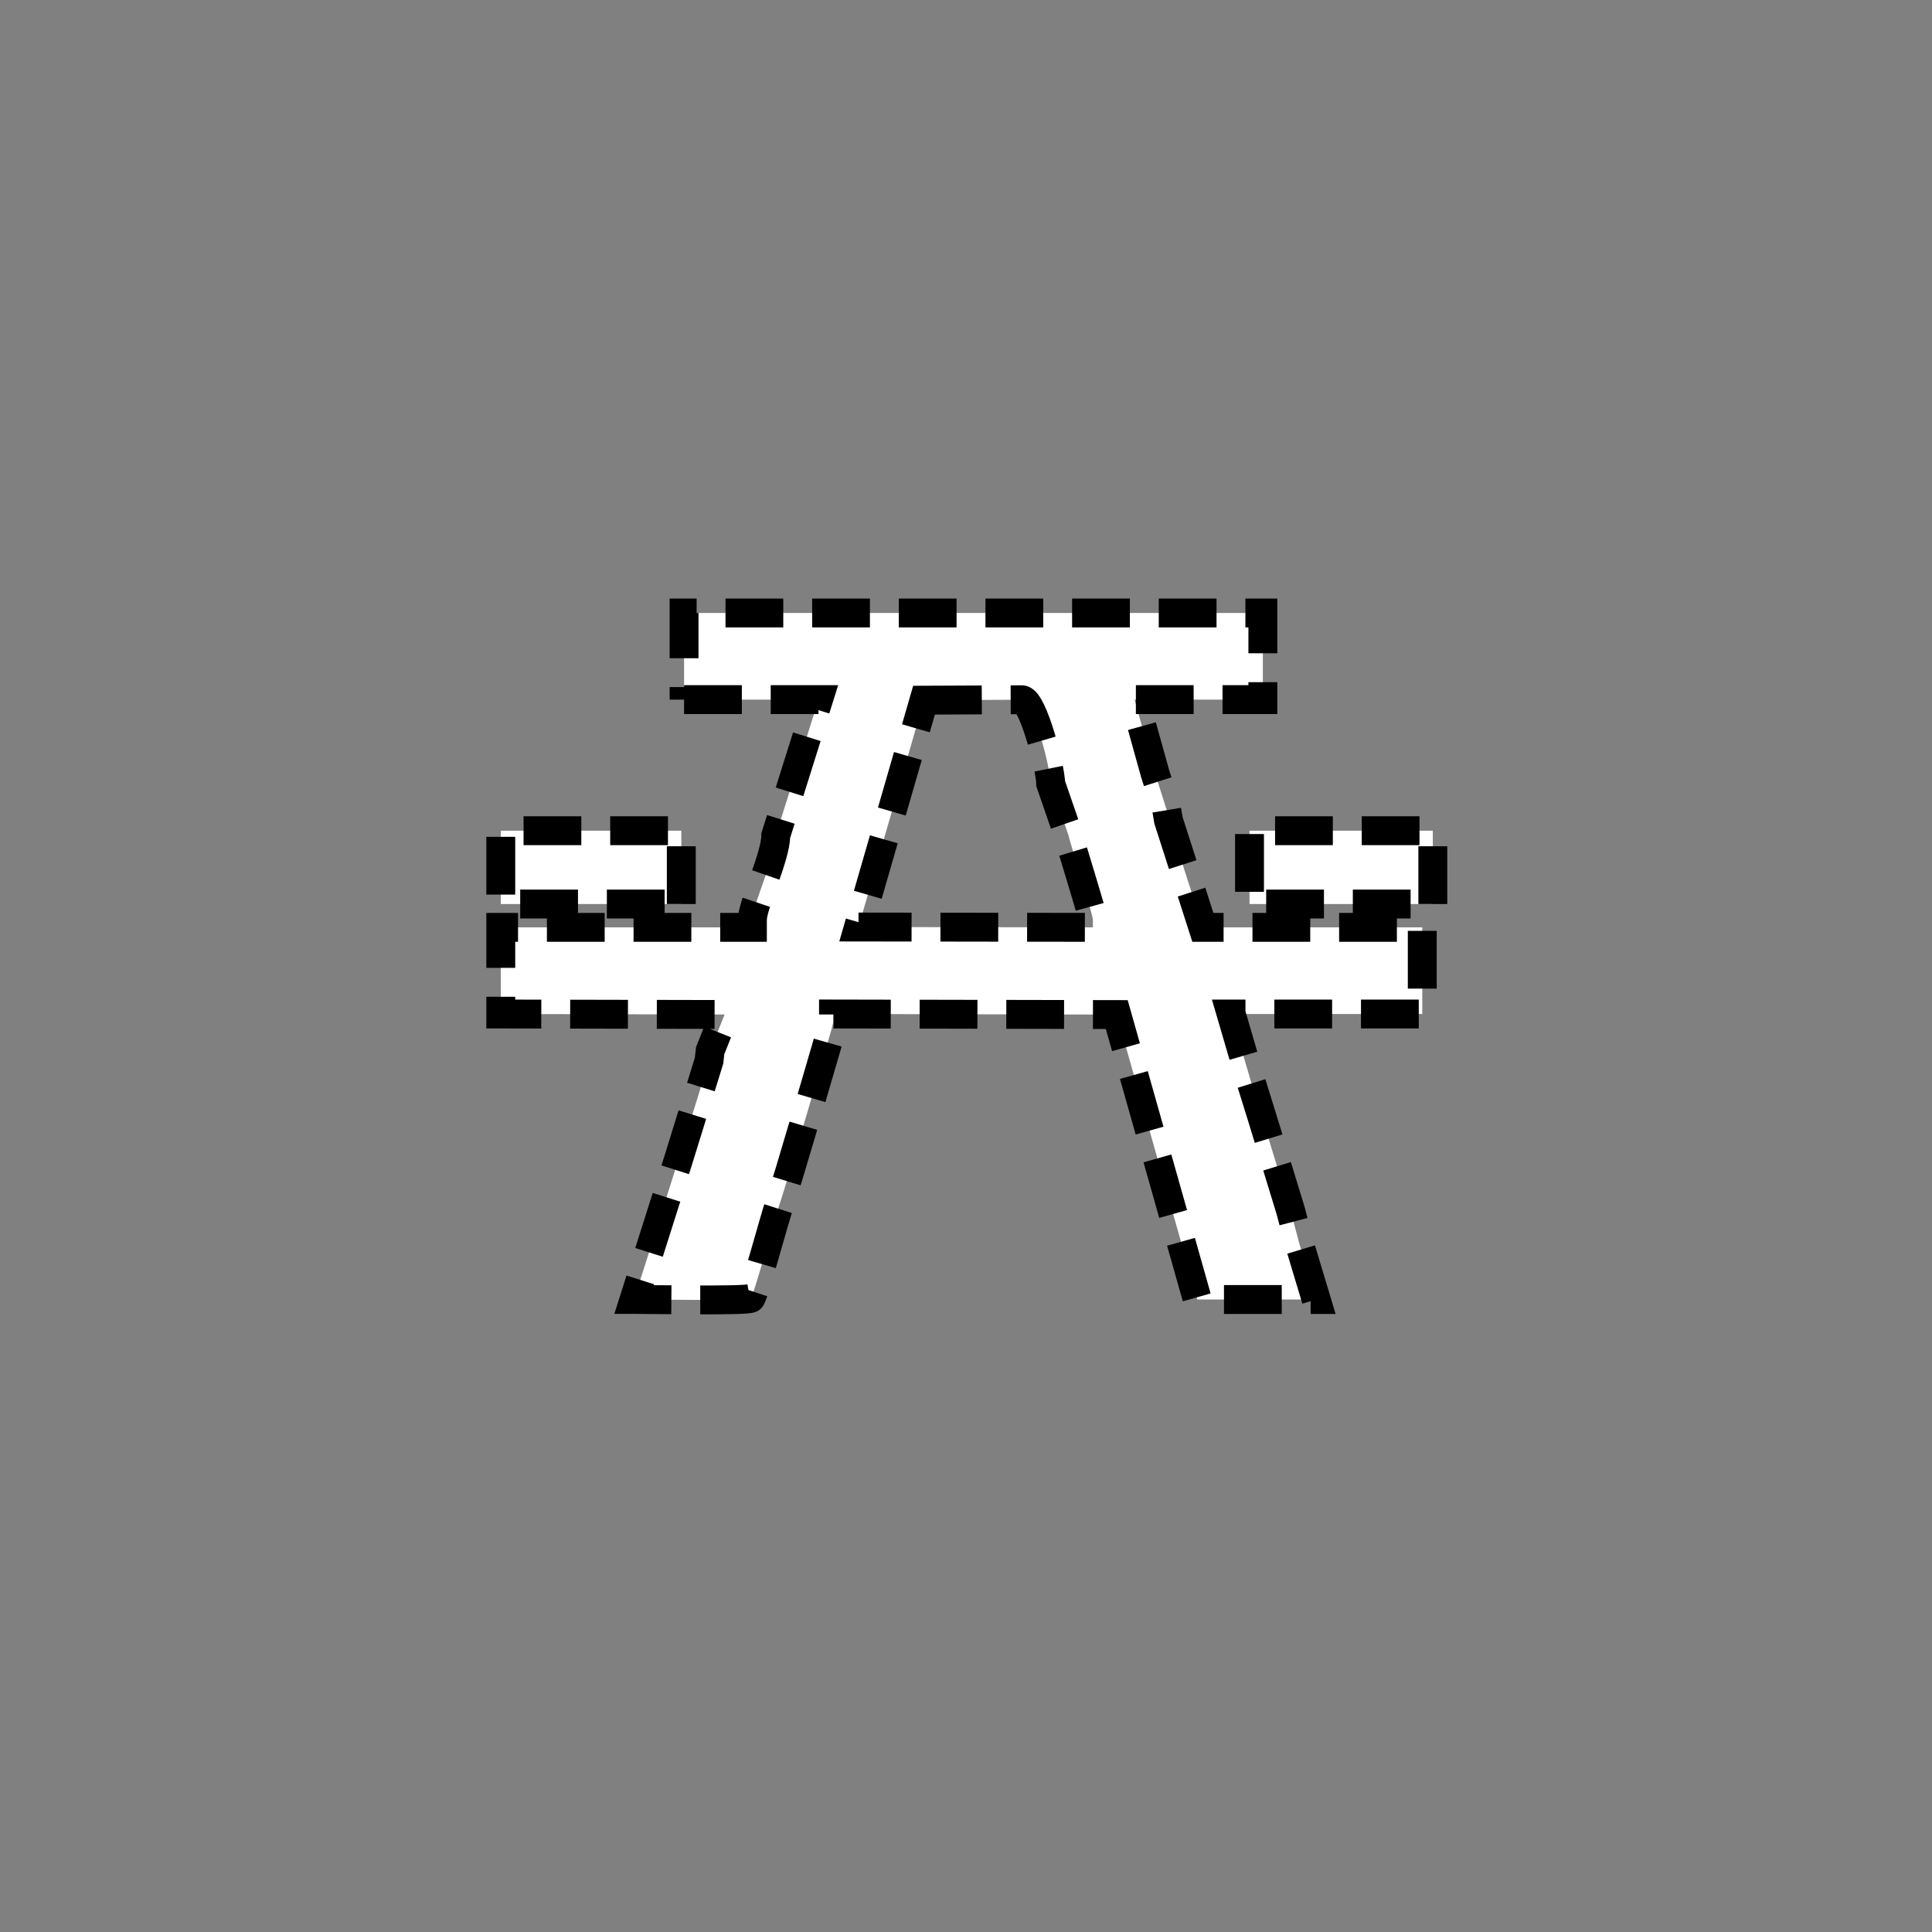 <?xml version="1.0" encoding="UTF-8" standalone="no"?>
<!--
Copyright (C) 2012 United States Government as represented by the Administrator of the
National Aeronautics and Space Administration.
All Rights Reserved.
-->

<!--
MIL-STD-2525 tactical symbol icon image. During icon composition this image is multiplied by the desired frame color 
(e.g. black), then drawn on top of the frame and fill.
-->

<svg
   xmlns:dc="http://purl.org/dc/elements/1.1/"
   xmlns:cc="http://creativecommons.org/ns#"
   xmlns:rdf="http://www.w3.org/1999/02/22-rdf-syntax-ns#"
   xmlns:svg="http://www.w3.org/2000/svg"
   xmlns="http://www.w3.org/2000/svg"
   xmlns:sodipodi="http://sodipodi.sourceforge.net/DTD/sodipodi-0.dtd"
   xmlns:inkscape="http://www.inkscape.org/namespaces/inkscape"
   height="400px"
   viewBox="0 0 400 400"
   width="400px"
   id="svg2"
   version="1.1"
   inkscape:version="0.48.2 r9819"
   sodipodi:docname="effaic---------.svg">
  <rect x="0" y="0" width="400" height="400" fill="#808080" stroke="none"/>
  <defs
     id="defs14" />
  <sodipodi:namedview
     pagecolor="#ffffff"
     bordercolor="#666666"
     borderopacity="1"
     objecttolerance="10"
     gridtolerance="10"
     guidetolerance="10"
     inkscape:pageopacity="0"
     inkscape:pageshadow="2"
     inkscape:window-width="640"
     inkscape:window-height="480"
     id="namedview12"
     showgrid="false"
     inkscape:zoom="0.59"
     inkscape:cx="200"
     inkscape:cy="200"
     inkscape:window-x="0"
     inkscape:window-y="0"
     inkscape:window-maximized="0"
     inkscape:current-layer="svg2" />
  <g
     transform="matrix(115,0,0,115,54,54)"
     id="g4"
     style="stroke:#000000;stroke-width:0.052;stroke-miterlimit:4;stroke-opacity:1;stroke-dasharray:0.104, 0.052;stroke-dashoffset:0">
    <polygon
       points="0.757,1.158 0.757,1.026 0.432,1.026 0.432,1.158 "
       style="fill:#ffffff;stroke:#000000;stroke-width:0.052;stroke-miterlimit:4;stroke-opacity:1;stroke-dasharray:0.104, 0.052;stroke-dashoffset:0"
       id="polygon6" />
    <polygon
       points="2.11,1.158 2.11,1.026 1.78,1.026 1.78,1.158 "
       style="fill:#ffffff;stroke:#000000;stroke-width:0.052;stroke-miterlimit:4;stroke-opacity:1;stroke-dasharray:0.104, 0.052;stroke-dashoffset:0"
       id="polygon8" />
    <path
       inkscape:connector-curvature="0"
       d="m 1.194,0.791 0.176,-7.83e-4 c 0.02,0 0.052,0.124 0.052,0.151 L 1.454,1.034 c 0.001,0.008 0.044,0.143 0.044,0.152 l 0,0.014 -0.422,-6e-4 z M 0.762,0.79 1.004,0.79 0.927,1.035 c 0,0.038 -0.042,0.124 -0.042,0.151 l 0,0.014 -0.453,0 0,0.156 0.403,8.6e-4 -0.026,0.065 -0.002,0.018 -0.056,0.181 -0.079,0.249 c 0.025,0 0.202,0.003 0.21,-0.002 C 0.887,1.865 0.926,1.72 0.933,1.701 0.943,1.674 1.031,1.374 1.031,1.37 l 0,-0.014 L 1.541,1.357 1.686,1.87 1.9,1.87 1.869,1.767 1.854,1.71 1.802,1.54 1.783,1.479 1.747,1.356 l 0.344,0 0,-0.156 L 1.696,1.2 1.634,1.007 1.631,0.989 1.61,0.923 1.573,0.79 l 0.231,0 0,-0.156 -1.042,0 0,0.156 -4e-6,0 z"
       style="fill:#ffffff;stroke:#000000;stroke-width:0.052;stroke-miterlimit:4;stroke-opacity:1;stroke-dasharray:0.104, 0.052;stroke-dashoffset:0"
       id="path10" />
  </g>
</svg>
